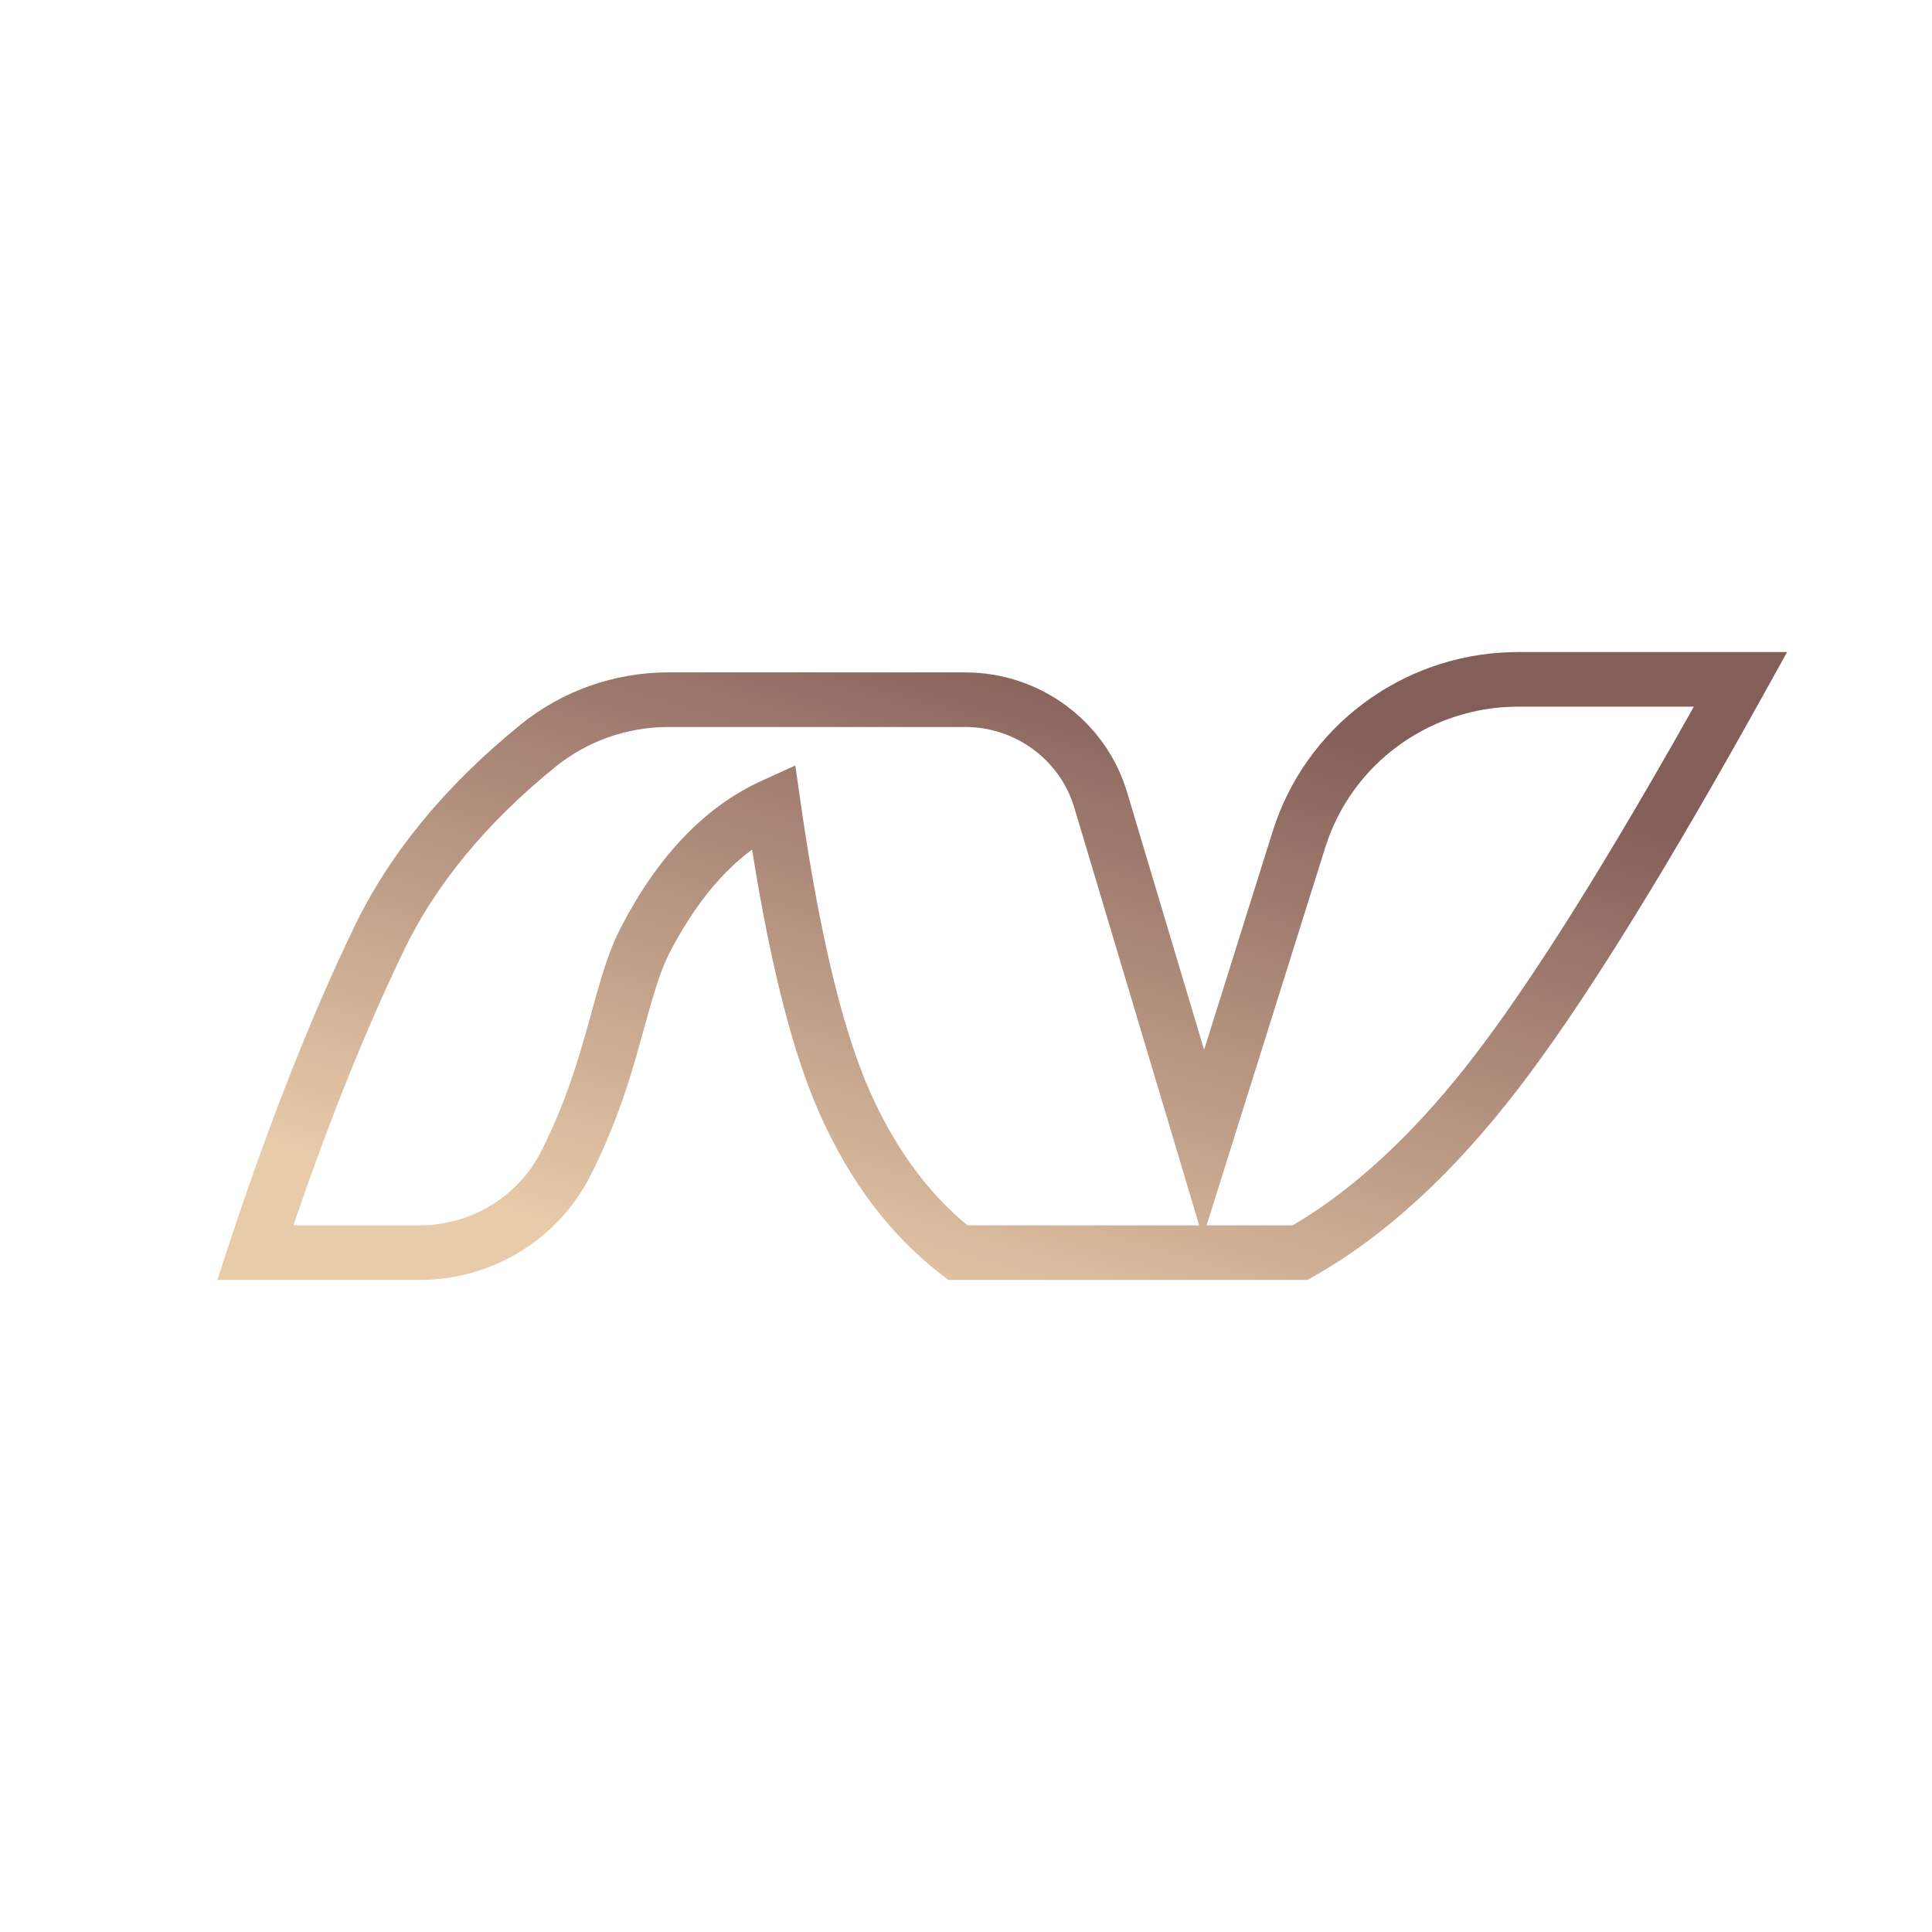 <svg width="80" height="80" viewBox="0 0 80 80" fill="none" xmlns="http://www.w3.org/2000/svg">
<path d="M74 27H62.861L62.544 27.005C58.017 27.137 54.054 30.107 52.7 34.421L49.859 43.469L46.67 32.804C45.789 29.861 43.064 27.843 39.971 27.843H27.669C25.437 27.843 23.273 28.609 21.546 30.013C18.427 32.546 16.123 35.35 14.646 38.425C12.845 42.175 11.126 46.539 9.487 51.519L9 53H17.377C20.255 53 22.904 51.451 24.3 48.959L24.444 48.689C25.084 47.426 25.576 46.191 26.012 44.836C26.113 44.524 26.208 44.213 26.306 43.878L26.919 41.694C27.222 40.632 27.455 39.974 27.738 39.429L27.948 39.036C28.872 37.361 29.92 36.093 31.09 35.219L31.143 35.18L31.168 35.338C31.924 40.055 32.839 43.632 33.926 46.086C35.172 48.899 36.85 51.13 38.963 52.762L39.271 53H54.135L54.397 52.852C57.354 51.18 60.176 48.585 62.873 45.075L63.363 44.426C65.938 40.956 69.17 35.71 73.071 28.675L74 27ZM27.669 30.104H39.971C42.056 30.104 43.893 31.464 44.486 33.448L49.657 50.739H40.064L39.703 50.431C38.204 49.096 36.973 47.349 36.011 45.176C34.93 42.735 33.998 38.934 33.234 33.796L32.932 31.698L31.546 32.328C29.193 33.397 27.253 35.433 25.714 38.392C25.418 38.962 25.182 39.574 24.925 40.408L24.664 41.303L24.315 42.561C24.145 43.168 24 43.659 23.843 44.148C23.441 45.397 22.991 46.524 22.419 47.653L22.297 47.881L22.164 48.106C21.15 49.729 19.338 50.739 17.377 50.739H12.15L12.301 50.297C13.713 46.2 15.181 42.566 16.703 39.398C18.028 36.638 20.119 34.093 22.988 31.762C24.309 30.69 25.963 30.104 27.669 30.104ZM62.861 29.261H70.139L69.263 30.809C65.977 36.567 63.241 40.868 61.061 43.704L60.663 44.215C58.398 47.069 56.072 49.209 53.691 50.642L53.522 50.739H49.963L54.875 35.094C55.964 31.624 59.2 29.261 62.861 29.261Z" fill="url(#paint0_linear_465_127)"/>
<defs>
<linearGradient id="paint0_linear_465_127" x1="57.902" y1="30.827" x2="49.805" y2="58.686" gradientUnits="userSpaceOnUse">
<stop stop-color="#845E59"/>
<stop offset="1" stop-color="#E8CBA9"/>
</linearGradient>
</defs>
</svg>
